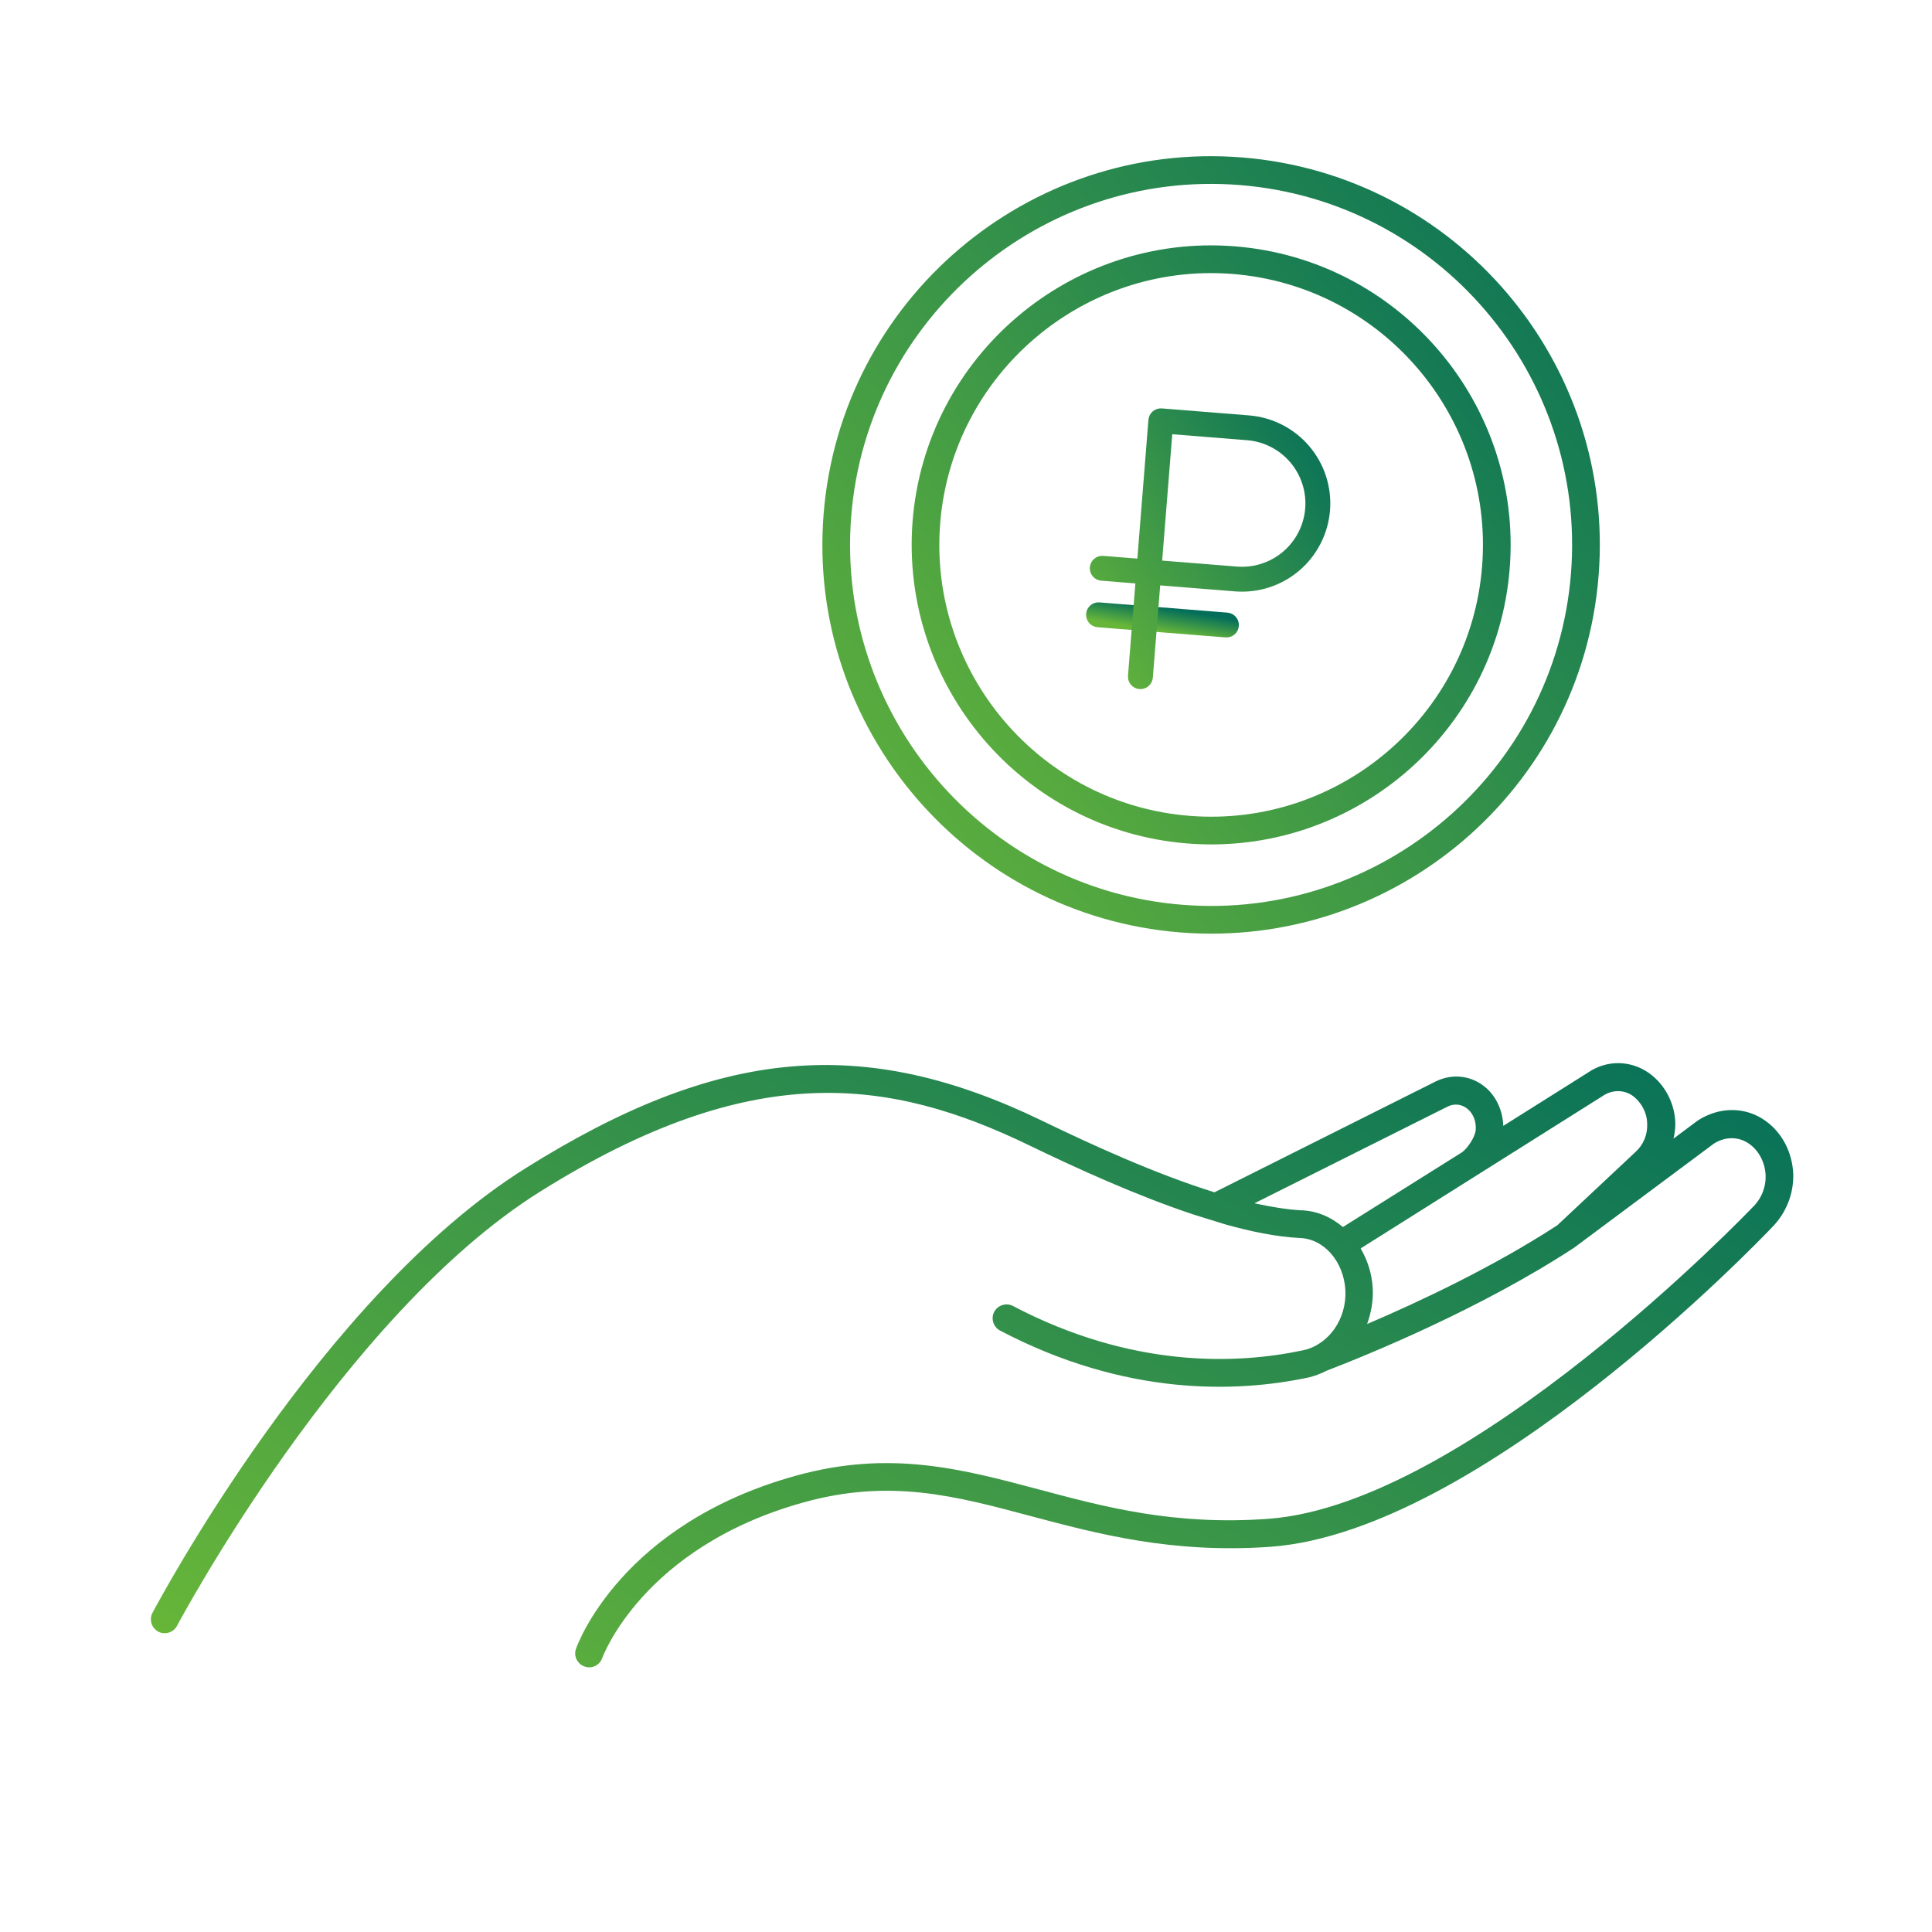 <svg width="73" height="73" viewBox="0 0 73 73" fill="none" xmlns="http://www.w3.org/2000/svg">
<g clip-path="url(#clip0_4002_341)">
<path d="M67.757 44.351C67.718 43.528 67.335 42.794 66.699 42.344C65.954 41.812 64.967 41.807 64.147 42.34L63.232 43.023C63.279 42.827 63.305 42.63 63.301 42.419C63.276 41.682 62.912 40.981 62.306 40.544C61.6 40.047 60.686 40.047 59.986 40.537L56.801 42.541C56.781 42.004 56.57 41.493 56.188 41.137C55.65 40.643 54.913 40.542 54.258 40.857L45.888 45.051C43.665 44.359 41.243 43.252 39.373 42.346C32.618 39.076 27.149 39.574 19.864 44.138C12.159 48.953 6.021 60.456 5.762 60.939C5.626 61.191 5.726 61.514 5.978 61.65C6.038 61.686 6.11 61.702 6.183 61.708C6.382 61.724 6.589 61.625 6.688 61.433C6.751 61.312 12.951 49.688 20.413 45.022C28.416 40.011 33.591 40.708 38.909 43.286C40.678 44.141 42.908 45.16 45.056 45.877C45.312 45.961 46.152 46.217 46.285 46.259C47.272 46.537 48.222 46.729 49.08 46.776C50.024 46.789 50.773 47.668 50.834 48.744C50.894 49.83 50.206 50.815 49.234 51.021C46.713 51.555 42.763 51.701 38.278 49.348C38.026 49.212 37.703 49.312 37.567 49.564C37.432 49.816 37.532 50.139 37.784 50.274C42.551 52.777 46.754 52.619 49.447 52.046C49.682 51.991 49.909 51.904 50.118 51.795C51.678 51.195 55.966 49.448 59.49 47.135L64.749 43.218C65.181 42.937 65.696 42.936 66.094 43.22C66.461 43.48 66.689 43.919 66.713 44.404C66.729 44.867 66.546 45.315 66.205 45.634C66.102 45.741 55.492 56.824 47.938 57.387C44.368 57.648 41.756 56.946 39.227 56.271C36.337 55.504 33.623 54.773 30.068 55.76C23.484 57.587 21.831 62.107 21.763 62.301C21.668 62.577 21.812 62.872 22.088 62.968C22.129 62.981 22.18 62.996 22.222 62.999C22.452 63.018 22.673 62.878 22.754 62.653C22.767 62.612 24.286 58.459 30.355 56.77C33.631 55.855 36.108 56.526 38.967 57.29C41.456 57.951 44.283 58.712 48.022 58.444C55.967 57.849 66.519 46.835 66.944 46.386C67.48 45.851 67.78 45.119 67.757 44.351ZM50.741 46.363C50.288 45.98 49.73 45.736 49.121 45.729C48.599 45.698 48.008 45.598 47.399 45.466L54.707 41.807C54.969 41.681 55.259 41.725 55.475 41.92C55.681 42.105 55.783 42.397 55.759 42.699C55.738 42.96 55.452 43.389 55.24 43.54L50.741 46.363ZM61.806 43.518L58.843 46.296C56.417 47.877 53.624 49.187 51.656 50.028C51.805 49.609 51.894 49.154 51.868 48.679C51.839 48.131 51.67 47.613 51.411 47.172L60.556 41.413C60.912 41.168 61.353 41.172 61.681 41.397C62.019 41.645 62.229 42.04 62.238 42.45C62.258 42.861 62.101 43.248 61.806 43.518Z" fill="url(#paint0_linear_4002_341)"/>
<path fill-rule="evenodd" clip-rule="evenodd" d="M41.287 23.213C41.297 23.091 41.403 23.001 41.524 23.011L46.358 23.397C46.479 23.406 46.569 23.513 46.56 23.634C46.55 23.755 46.444 23.846 46.323 23.836L41.489 23.45C41.368 23.44 41.278 23.334 41.287 23.213Z" fill="url(#paint1_linear_4002_341)" stroke="url(#paint2_linear_4002_341)" stroke-width="0.5"/>
<path fill-rule="evenodd" clip-rule="evenodd" d="M43.642 15.883C43.652 15.762 43.758 15.672 43.88 15.681L47.175 15.945C47.991 16.01 48.747 16.396 49.278 17.019C49.809 17.642 50.07 18.45 50.005 19.266C49.94 20.082 49.553 20.838 48.931 21.369C48.308 21.9 47.499 22.161 46.684 22.096L43.608 21.85L43.31 25.585C43.3 25.706 43.194 25.797 43.072 25.787C42.951 25.778 42.861 25.671 42.87 25.55L43.169 21.815L41.631 21.692C41.509 21.683 41.419 21.576 41.429 21.455C41.438 21.334 41.544 21.243 41.666 21.253L43.204 21.376L43.642 15.883ZM43.643 21.411L46.719 21.657C47.418 21.712 48.111 21.488 48.645 21.033C49.179 20.578 49.51 19.93 49.566 19.231C49.622 18.532 49.397 17.839 48.942 17.305C48.487 16.771 47.839 16.44 47.14 16.384L44.064 16.138L43.643 21.411Z" fill="url(#paint3_linear_4002_341)" stroke="url(#paint4_linear_4002_341)" stroke-width="0.5"/>
<path d="M44.862 31.87C51.081 32.367 56.547 27.709 57.043 21.49C57.54 15.27 52.883 9.805 46.664 9.308C40.444 8.811 34.979 13.469 34.482 19.688C33.995 25.908 38.642 31.373 44.862 31.87ZM46.58 10.352C52.226 10.803 56.451 15.761 56 21.407C55.549 27.052 50.591 31.277 44.945 30.826C39.299 30.375 35.075 25.417 35.525 19.771C35.976 14.126 40.945 9.902 46.58 10.352Z" fill="url(#paint5_linear_4002_341)"/>
<path d="M44.591 35.231C52.669 35.876 59.757 29.836 60.402 21.759C61.047 13.682 55.007 6.594 46.93 5.949C38.853 5.304 31.765 11.343 31.12 19.42C30.475 27.497 36.525 34.586 44.591 35.231ZM46.847 6.992C54.34 7.591 59.958 14.172 59.358 21.676C58.759 29.179 52.167 34.786 44.675 34.187C37.182 33.589 31.565 26.996 32.163 19.504C32.762 12.011 39.354 6.394 46.847 6.992Z" fill="url(#paint6_linear_4002_341)"/>
</g>
<defs>
<linearGradient id="paint0_linear_4002_341" x1="70.219" y1="40.889" x2="46.879" y2="83.995" gradientUnits="userSpaceOnUse">
<stop stop-color="#046E5A"/>
<stop offset="1" stop-color="#67B639"/>
</linearGradient>
<linearGradient id="paint1_linear_4002_341" x1="46.766" y1="23.429" x2="46.615" y2="24.327" gradientUnits="userSpaceOnUse">
<stop stop-color="#046E5A"/>
<stop offset="1" stop-color="#67B639"/>
</linearGradient>
<linearGradient id="paint2_linear_4002_341" x1="46.766" y1="23.429" x2="46.615" y2="24.327" gradientUnits="userSpaceOnUse">
<stop stop-color="#046E5A"/>
<stop offset="1" stop-color="#67B639"/>
</linearGradient>
<linearGradient id="paint3_linear_4002_341" x1="50.549" y1="16.214" x2="39.687" y2="23.543" gradientUnits="userSpaceOnUse">
<stop stop-color="#046E5A"/>
<stop offset="1" stop-color="#67B639"/>
</linearGradient>
<linearGradient id="paint4_linear_4002_341" x1="50.549" y1="16.214" x2="39.687" y2="23.543" gradientUnits="userSpaceOnUse">
<stop stop-color="#046E5A"/>
<stop offset="1" stop-color="#67B639"/>
</linearGradient>
<linearGradient id="paint5_linear_4002_341" x1="58.75" y1="10.274" x2="33.581" y2="30.969" gradientUnits="userSpaceOnUse">
<stop stop-color="#046E5A"/>
<stop offset="1" stop-color="#67B639"/>
</linearGradient>
<linearGradient id="paint6_linear_4002_341" x1="62.617" y1="7.201" x2="29.95" y2="34.061" gradientUnits="userSpaceOnUse">
<stop stop-color="#046E5A"/>
<stop offset="1" stop-color="#67B639"/>
</linearGradient>
<clipPath id="clip0_4002_341">
<rect width="67" height="67" fill="white" transform="translate(5.336) rotate(4.566)"/>
</clipPath>
</defs>
</svg>
